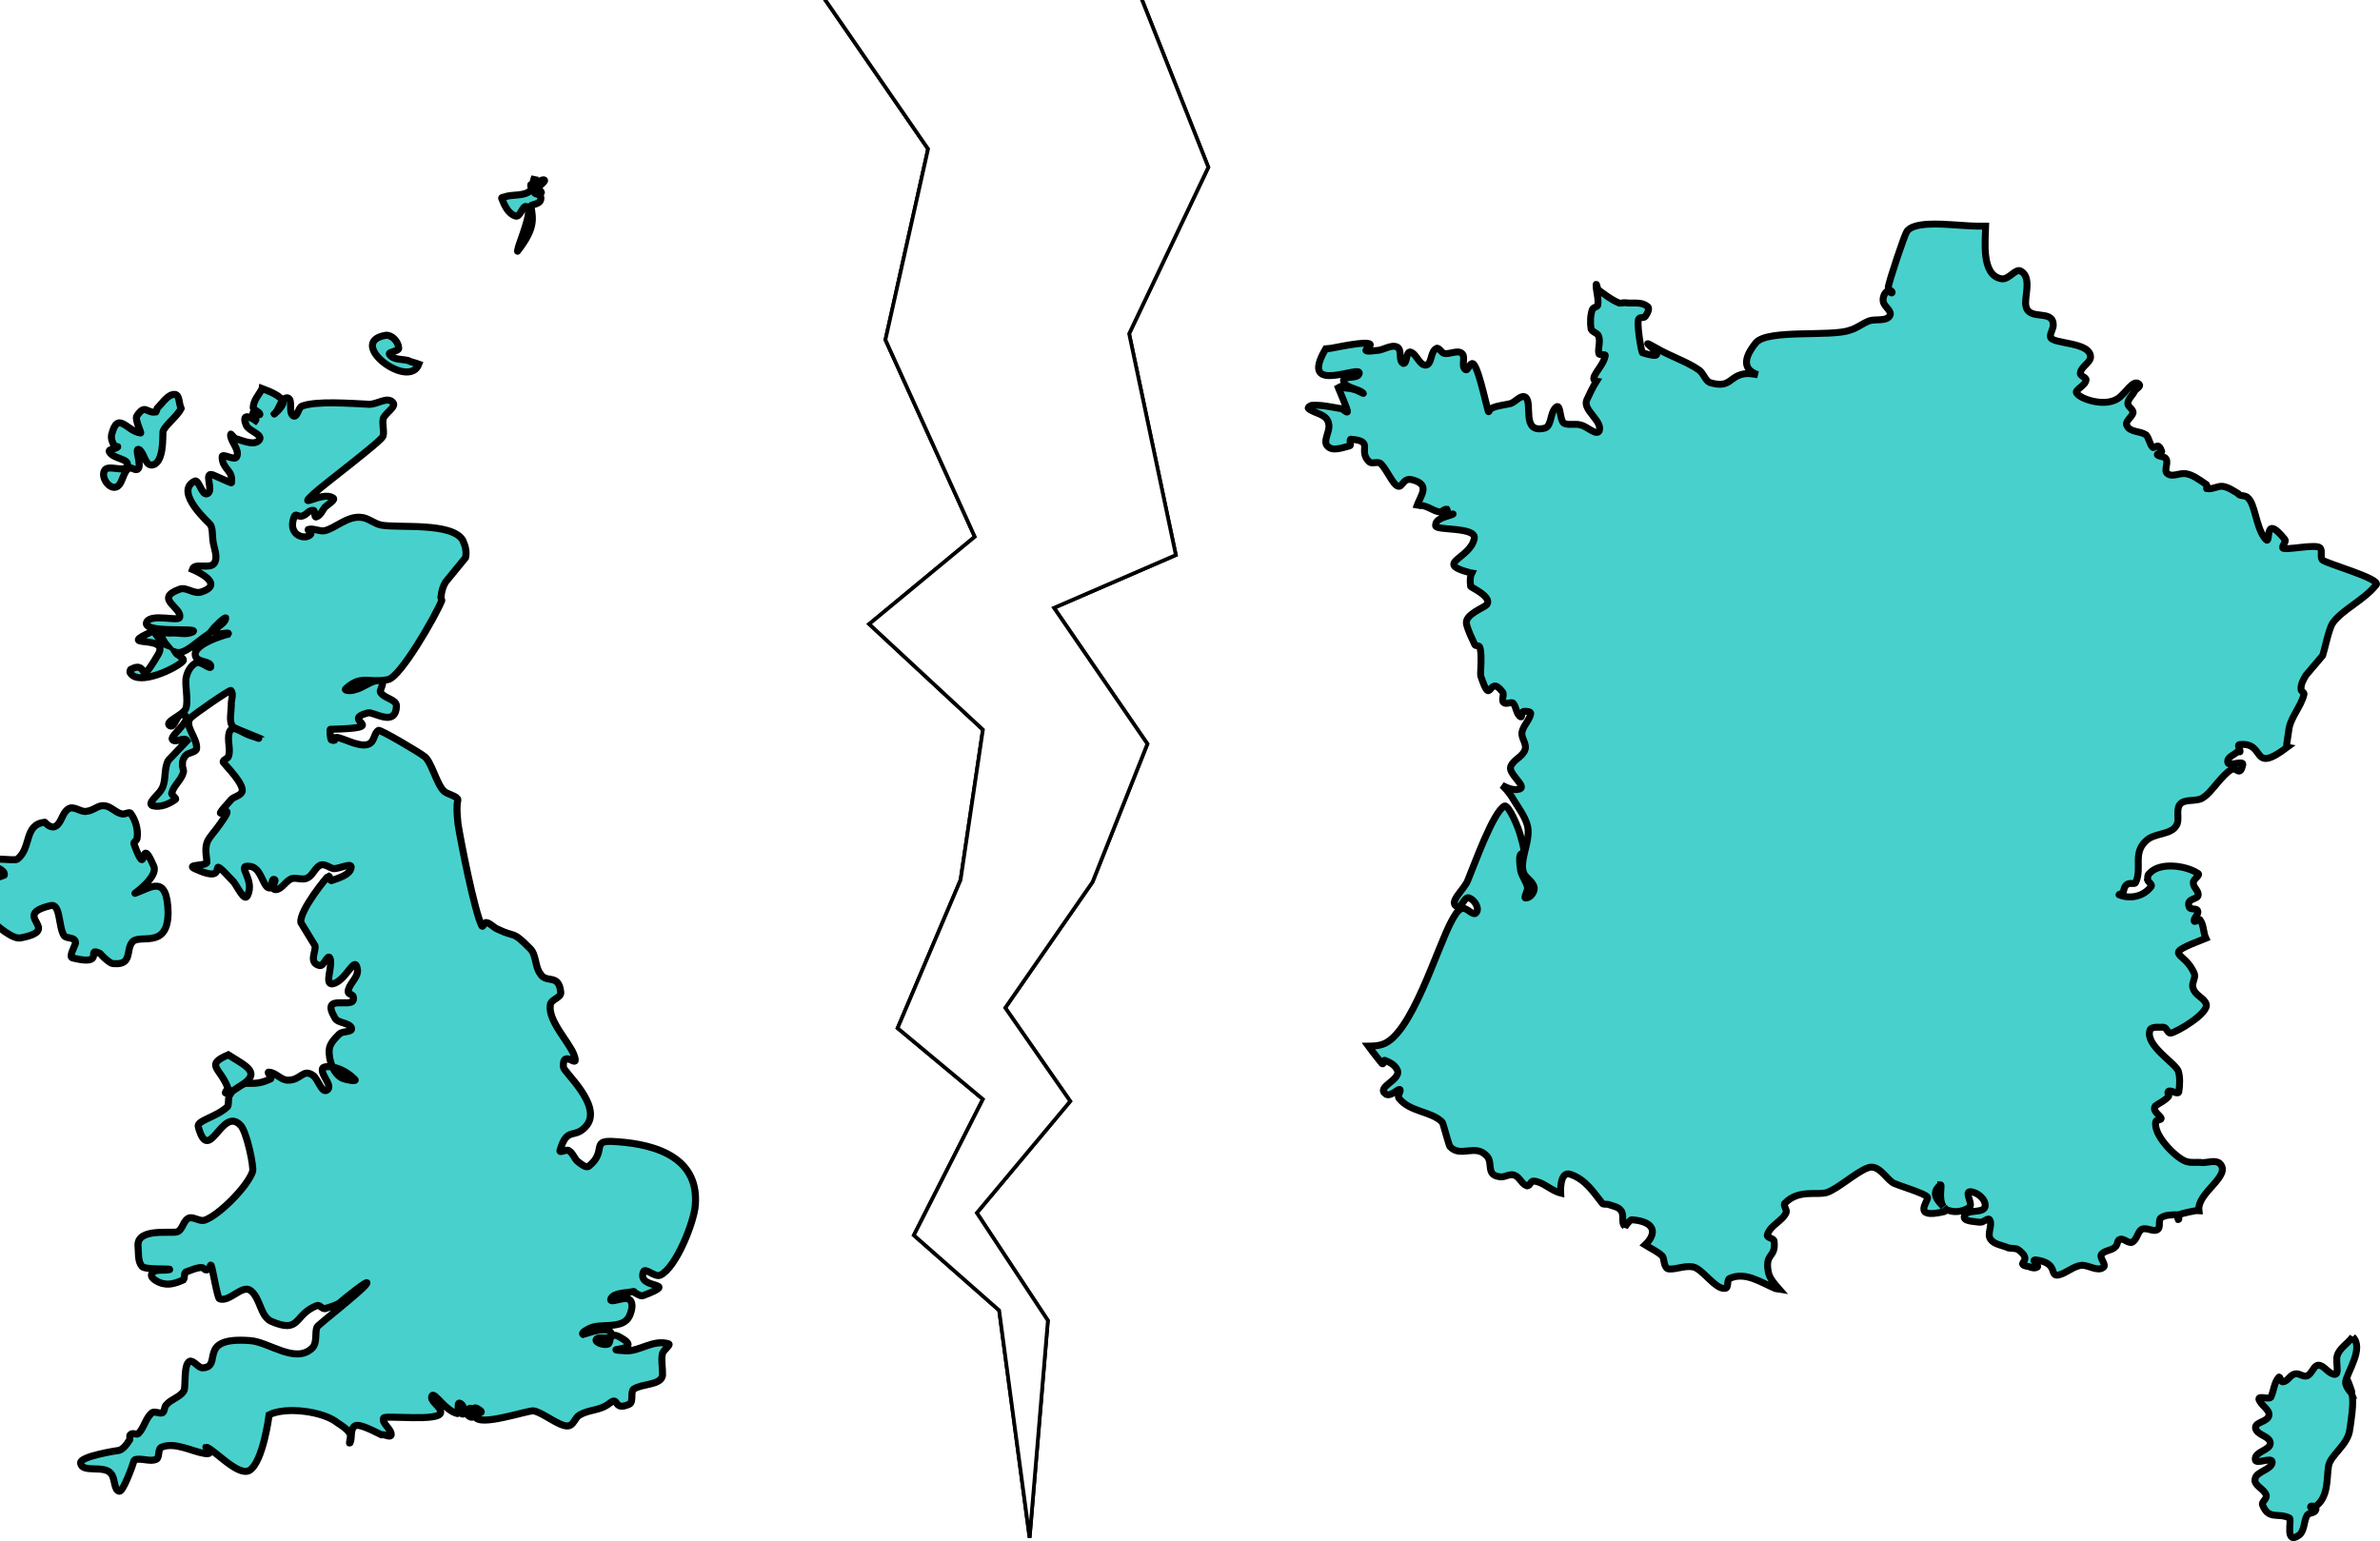 <?xml version="1.0" encoding="UTF-8" standalone="no"?>
<!-- Created with Inkscape (http://www.inkscape.org/) -->

<svg
   xmlns:dc="http://purl.org/dc/elements/1.1/"
   xmlns:cc="http://creativecommons.org/ns#"
   xmlns:rdf="http://www.w3.org/1999/02/22-rdf-syntax-ns#"
   xmlns:svg="http://www.w3.org/2000/svg"
   xmlns="http://www.w3.org/2000/svg"
   xmlns:sodipodi="http://sodipodi.sourceforge.net/DTD/sodipodi-0.dtd"
   xmlns:inkscape="http://www.inkscape.org/namespaces/inkscape"
   width="644.836"
   height="417.619"
   id="svg5660"
   version="1.1"
   inkscape:version="0.48.1 r9760"
   sodipodi:docname="UK-France-apart.svg">
  <defs
     id="defs5662">
    <filter
       inkscape:collect="always"
       id="filter15417"
       x="-0.199"
       width="1.398"
       y="-0.046"
       height="1.093">
      <feGaussianBlur
         inkscape:collect="always"
         stdDeviation="9.022"
         id="feGaussianBlur15419" />
    </filter>
    <filter
       inkscape:collect="always"
       id="filter15485"
       x="-0.178"
       width="1.356"
       y="-0.042"
       height="1.083">
      <feGaussianBlur
         inkscape:collect="always"
         stdDeviation="8.073"
         id="feGaussianBlur15487" />
    </filter>
  </defs>
  <sodipodi:namedview
     id="base"
     pagecolor="#ffffff"
     bordercolor="#666666"
     borderopacity="1.0"
     inkscape:pageopacity="0.0"
     inkscape:pageshadow="2"
     inkscape:zoom="0.64256154"
     inkscape:cx="292.98187"
     inkscape:cy="314.20268"
     inkscape:document-units="px"
     inkscape:current-layer="layer1"
     showgrid="false"
     inkscape:window-width="830"
     inkscape:window-height="712"
     inkscape:window-x="452"
     inkscape:window-y="70"
     inkscape:window-maximized="0"
     fit-margin-top="0"
     fit-margin-left="0"
     fit-margin-right="0"
     fit-margin-bottom="0" />
  <g
     inkscape:label="Calque 1"
     inkscape:groupmode="layer"
     id="layer1"
     transform="translate(-3.561,-434.266)">
    <path
       style="fill:#000000;stroke:#000000;stroke-width:1px;stroke-linecap:butt;stroke-linejoin:miter;stroke-opacity:1"
       d="m 235.206,384.395 -13.205,42.367 33.013,47.87 -11.555,51.721 24.21,53.372 -28.612,23.66 30.813,28.612 -6.052,40.717 -17.057,40.166 23.109,19.258 -18.708,36.865 23.109,20.358 8.253,61.625 4.952,-58.874 -19.258,-29.162 25.31,-30.262 -17.607,-25.31 23.66,-34.114 14.856,-37.415 -25.31,-36.865 33.014,-14.306 -12.655,-59.975 21.459,-45.118 -23.109,-58.324 20.909,-34.114 z"
       id="path5929"
       inkscape:connector-curvature="0" />
    <path
       inkscape:connector-curvature="0"
       id="path15367"
       d="m 235.206,384.395 -13.205,42.367 33.013,47.87 -11.555,51.721 24.21,53.372 -28.612,23.66 30.813,28.612 -6.052,40.717 -17.057,40.166 23.109,19.258 -18.708,36.865 23.109,20.358 8.253,61.625 4.952,-58.874 -19.258,-29.162 25.31,-30.262 -17.607,-25.31 23.66,-34.114 14.856,-37.415 -25.31,-36.865 33.014,-14.306 -12.655,-59.975 21.459,-45.118 -23.109,-58.324 20.909,-34.114 z"
       style="fill:#ffffff;stroke:#000000;stroke-width:1px;stroke-linecap:butt;stroke-linejoin:miter;stroke-opacity:1;filter:url(#filter15485)" />
    <path
       inkscape:connector-curvature="0"
       style="fill:#48d1cc;fill-opacity:1;fill-rule:evenodd;stroke:#000000;stroke-width:1.875;stroke-miterlimit:4;stroke-opacity:1;stroke-dasharray:none"
       d="m 541.55,495.55 c -2.888,0.069 -6,-0.161 -9.103,-0.387 -2.337,-0.105 -10.818,-0.92 -12.32,1.983 -0.711,1.196 -4.687,13.139 -4.967,14.925 -0.12,0.766 1.146,0.953 1.066,1.463 -0.08,0.51 -0.921,-0.668 -1.511,-0.237 -0.591,0.43 -1.061,1.671 -0.926,2.477 0.015,1.572 2.718,2.776 1.712,4.187 -1.006,1.411 -3.787,0.706 -5.439,1.231 -1.947,0.74 -3.457,2.085 -5.365,2.57 -4.995,1.831 -22.169,-0.336 -25.364,3.347 -4.535,5.564 -2.262,7.748 0.466,8.7 -1.277,-0.201 -2.309,-0.371 -3.369,-0.276 -4.539,0.595 -3.793,4.107 -9.544,2.419 -1.236,-0.456 -1.703,-2.359 -2.859,-3.325 -3.292,-2.349 -8.047,-3.866 -11.635,-5.999 -7.687,-4.346 6.397,4.408 -3.827,1.232 -0.255,-0.04 -1.794,-8.661 -0.908,-9.307 0.591,-0.43 1.328,-0.058 1.663,-0.529 0.671,-0.941 1.422,-2.391 0.441,-2.806 -1.626,-1.302 -3.849,-0.604 -5.89,-0.925 -0.51,-0.08 -1.362,0.332 -1.832,-0.003 -1.962,-0.831 -3.576,-2.138 -5.457,-3.48 -0.215,-0.295 -0.487,-1.927 -0.568,-1.416 -0.025,1.827 0.733,3.782 0.452,5.57 -0.08,0.51 -1.417,0.573 -1.537,1.339 -0.496,1.491 -0.546,3.559 -0.275,5.171 0.39,0.846 1.905,1.095 2.04,1.9 0.565,1.396 -0.261,3.36 0.049,4.716 0.175,0.551 1.83,0.017 1.75,0.528 -0.321,2.042 -2.17,3.864 -2.961,5.571 -0.416,0.981 0.062,1.305 0.572,1.386 -1.046,1.666 -1.84,3.379 -2.632,5.085 -1.207,2.687 4.345,5.643 3.394,8.37 -0.751,1.451 -3.467,-1.335 -4.998,-1.575 -1.491,-0.496 -2.901,0.091 -4.392,-0.406 -1.491,-0.496 -0.891,-5.92 -2.448,-4.334 -1.557,1.586 -1.054,5.086 -2.961,5.571 -6.527,1.591 -3.085,-7.022 -5.221,-8.404 -1.196,-0.711 -2.539,1.155 -3.936,1.72 -1.907,0.485 -3.47,0.494 -5.161,1.275 -0.511,-0.08 -0.721,1.223 -0.936,0.927 -0.7,-2.202 -3.063,-13.82 -4.499,-12.999 -0.846,0.39 -1.107,2.183 -1.792,1.551 -1.156,-0.966 0.258,-3.378 -0.898,-4.344 -1.156,-0.966 -3.185,0.29 -4.716,0.049 -0.766,-0.12 -1.563,-1.811 -2.153,-1.381 -1.692,0.78 -1.184,4.251 -2.796,4.522 -1.867,0.23 -2.614,-3.286 -4.401,-3.567 -1.061,0.095 -0.767,3.292 -1.788,3.132 -1.451,-0.751 -0.218,-3.714 -1.669,-4.465 -1.706,-0.791 -3.82,0.971 -5.647,0.946 -6.407,0.825 0.491,-1.503 -2.317,-1.944 -2.297,-0.361 -11.215,1.651 -11.471,1.611 -7.524,12.941 10.373,3.737 9.126,6.679 -0.496,1.491 -4.491,0.317 -4.221,1.928 0.485,1.907 3.622,1.893 5.249,3.195 0.685,0.631 -1.426,-0.761 -2.446,-0.921 -1.491,-0.496 -3.114,-0.219 -4.31,-0.93 0,0 -0.208,-0.286 -0.208,-0.286 1.13,2.794 2.863,6.721 2.783,7.231 -0.08,0.51 -1.196,-0.725 -1.706,-0.805 -2.552,-0.401 -5.058,-1.033 -7.692,-0.924 -0.51,-0.08 -1.424,0.558 -1.208,0.853 1.841,1.597 5.291,1.358 5.575,4.541 0.23,1.867 -1.728,4.434 -0.357,5.695 1.331,1.517 4.112,0.388 6.019,-0.097 0.551,-0.175 -0.27,-1.613 0.281,-1.789 6.462,0.492 1.897,2.897 4.814,5.97 0.645,0.886 2.072,0.064 3.053,0.48 1.411,1.006 2.943,4.662 4.315,5.923 1.841,1.597 1.623,-2.092 4.39,-1.396 5.279,1.352 2.226,4.25 1.194,7.487 0,0 -0.043,0.278 -0.043,0.278 0.04,-0.255 0.319,-0.478 0.615,-0.694 1.907,-0.485 3.727,1.375 5.769,1.696 0.806,-0.135 1.188,-0.888 1.953,-0.768 0.215,0.295 -0.172,1.039 0.043,1.334 0.215,0.295 1.876,-0.22 1.581,-0.004 -1.692,0.78 -4.892,1.058 -4.702,3.18 0.055,1.316 11.228,0.197 10.451,3.474 -1.137,5.576 -11.255,6.603 -0.95,9.268 0,0 0.278,0.043 0.278,0.043 -0.375,0.726 -0.54,1.719 -0.31,3.585 -0.04,0.255 5.826,2.764 4.444,4.901 -0.671,0.941 -6.174,2.672 -5.554,5.384 0.485,1.907 1.5,3.912 2.28,5.604 0.215,0.295 1.011,0.15 1.226,0.445 0.82,1.436 0.201,7.115 0.336,7.921 3.017,9.105 1.952,-0.759 5.865,4.303 0.685,0.631 -0.356,2.297 0.33,2.927 0.685,0.631 1.842,-0.225 2.568,0.15 0.901,0.926 0.841,3.022 2.037,3.733 0.47,0.335 0.216,-1.285 0.766,-1.46 0.806,-0.135 2.077,0.056 1.997,0.566 -0.281,1.786 -2.104,3.336 -2.385,5.124 -0.241,1.531 1.355,3.099 0.859,4.591 -0.576,2.002 -3.052,2.643 -3.883,4.604 -0.831,1.962 4.396,5.396 2.449,6.136 -1.653,0.525 -3.352,-0.256 -4.803,-1.007 1.371,1.261 2.442,2.742 3.262,4.178 1.252,2.027 2.767,4.093 3.467,6.296 1.44,4.149 -2.339,9.821 -0.818,13.46 0.82,1.436 2.538,2.242 2.808,3.854 0.095,1.061 -0.952,2.717 -2.268,2.772 -0.806,0.135 0.576,-2.001 0.441,-2.806 -0.27,-1.611 -1.612,-3.108 -1.882,-4.72 -1.269,-8.569 2.472,-0.677 0.102,-8.895 -0.62,-2.713 -3.341,-8.885 -4.442,-8.535 -3.128,1.601 -8.296,16.222 -9.958,20.145 -0.911,2.472 -5.384,5.954 -2.951,7.121 1.196,0.711 2.011,-2.821 3.247,-2.366 1.491,0.496 2.964,2.824 1.998,3.979 -0.711,1.196 -2.641,-1.475 -3.742,-1.125 -1.356,0.31 -2.132,2.023 -2.844,3.219 -4.01,7.217 -10.942,31.245 -18.906,33.655 -1.101,0.35 -2.166,0.441 -3.737,0.456 1.291,1.772 3.709,4.754 3.709,4.754 0.47,0.335 0.429,-0.975 0.684,-0.935 1.237,0.456 2.66,1.205 3.266,2.346 1.896,2.913 -5.96,4.826 -2.882,6.879 1.451,0.751 3.397,-1.822 3.827,-1.232 0.175,0.551 -0.789,1.691 -0.358,2.282 3.052,3.88 8.882,3.488 11.799,6.562 0.215,0.295 1.834,6.577 2.089,6.617 2.918,3.074 6.956,-1.003 10.048,2.621 1.546,1.813 -0.254,4.921 3.064,5.442 1.492,0.496 2.77,-0.869 4.261,-0.373 1.491,0.496 1.97,2.418 3.461,2.914 0.766,0.12 1.018,-1.42 1.784,-1.3 2.593,0.146 4.561,2.541 7.328,3.237 0,0 -0.351,-6.078 2.632,-5.085 4.218,1.447 6.274,4.912 8.681,7.905 0.215,0.295 1.032,0.162 1.542,0.242 1.236,0.456 2.772,0.694 3.417,1.58 1.116,1.221 -0.012,3.415 1.144,4.383 l -0.039,0.247 c 0.711,-1.197 1.645,-2.08 1.9,-2.04 6.716,0.532 6.678,3.906 3.605,6.823 1.666,1.046 3.64,1.896 4.756,3.117 0.431,0.591 0.262,3.431 1.833,3.416 2.082,0.066 4.051,-0.944 6.348,-0.583 2.552,0.401 6.081,6.195 8.754,5.831 1.061,-0.095 0.366,-2.295 1.212,-2.685 4.229,-1.951 8.477,1.075 12.4,2.738 l 1.018,0.16 c -1.331,-1.517 -2.663,-3.052 -2.933,-4.664 -0.985,-5.385 2.123,-3.585 1.569,-8.38 -0.135,-0.806 -1.957,-0.818 -1.837,-1.584 0.696,-2.767 4.245,-3.797 5.156,-6.269 0.12,-0.766 -0.972,-1.968 -0.382,-2.398 3.744,-3.858 8.67,-2.039 11.423,-2.914 3.048,-1.09 7.95,-5.556 10.998,-6.647 2.793,-1.131 4.802,2.583 6.683,3.925 0.686,0.631 9.464,3.063 9.559,4.124 0.095,1.061 -4.296,5.853 4.393,3.819 0.75,-0.201 0.51,-0.642 0.004,-1.232 0.366,0.458 0.872,0.818 1.585,0.976 1.746,0.536 3.924,0.091 5.4,-0.985 0.926,-0.901 -1.452,-4.168 0.12,-4.184 1.827,0.025 4.393,2.011 4.072,4.052 -0.576,2.002 -5.036,0.53 -5.612,2.531 -0.496,1.491 2.626,1.455 4.158,1.696 1.021,0.16 2.329,-1.461 2.72,-0.616 0.82,1.436 -0.857,3.771 0.218,5.248 1.076,1.477 3.171,1.555 4.877,2.346 1.021,0.16 1.803,0.022 2.529,0.397 3.292,2.348 1.307,3.348 1.227,3.858 0.175,0.551 0.946,0.654 1.711,0.774 0.726,0.375 1.761,0.547 2.352,0.117 0.591,-0.43 -2.75,-2.526 0.528,-1.75 5.065,1.057 2.715,4.339 5.133,3.935 2.162,-0.445 4.075,-2.502 6.452,-2.652 1.827,0.025 4.174,1.71 5.652,0.635 1.141,-0.605 -0.916,-2.478 -0.499,-3.46 0.711,-1.196 2.776,-1.141 3.702,-2.041 0.886,-0.645 0.575,-2.018 1.381,-2.153 1.101,-0.35 2.186,1.151 3.287,0.801 1.436,-0.82 1.5,-2.93 2.641,-3.535 1.396,-0.565 3.007,0.751 4.148,0.146 1.141,-0.605 0.161,-2.603 1.047,-3.248 1.181,-0.86 3.014,-0.813 4.586,-0.828 0.255,0.04 -0.167,1.008 0.048,1.303 0.51,0.08 -0.097,-1.049 0.199,-1.264 0.591,-0.43 5.189,-1.302 5.444,-1.262 -0.555,-4.794 9.017,-9.295 5.629,-12.704 -1.156,-0.966 -3.106,-0.212 -4.677,-0.197 -1.532,-0.241 -3.429,0.237 -4.881,-0.514 -2.687,-1.207 -8.563,-7.1 -7.747,-10.634 0.08,-0.51 1.375,-0.304 1.455,-0.814 -0.135,-0.806 -2.588,-1.997 -1.582,-3.408 1.181,-0.861 2.596,-1.413 3.563,-2.569 0.295,-0.215 -0.414,-0.837 -0.079,-1.308 0.376,-0.725 2.474,0.89 2.85,0.163 0.321,-2.042 0.389,-4.121 -0.136,-5.773 -0.955,-2.242 -8.86,-6.877 -7.708,-10.88 0.2,-1.276 2.499,-0.894 3.815,-0.949 0.766,0.12 1.031,1.719 1.837,1.584 1.316,-0.055 10.531,-5.408 9.616,-7.907 -0.525,-1.652 -3.024,-2.31 -3.509,-4.217 -0.605,-1.141 0.704,-2.762 0.354,-3.863 -2.612,-6.687 -9.748,-4.677 3.076,-9.724 -0.78,-1.692 -0.485,-3.476 -1.56,-4.954 -0.175,-0.551 -1.449,0.834 -1.624,0.282 -0.135,-0.806 1.355,-1.878 0.965,-2.724 -0.136,-0.806 -1.8,-0.297 -2.231,-0.888 -1.13,-2.793 2.404,-1.972 2.389,-3.543 -0.055,-1.316 -1.51,-2.058 -1.309,-3.334 -0.135,-0.806 2.154,-2.023 1.173,-2.439 -3.077,-2.052 -10.229,-3.183 -13.087,0.03 -0.591,0.43 -0.407,0.984 -0.528,1.75 0.175,0.55 1.358,1.27 1.022,1.741 -2.012,2.822 -5.792,3.541 -8.734,2.294 -0.255,-0.04 1.133,-0.373 1.213,-0.884 0.521,-3.318 2.872,-1.64 3.247,-2.366 1.918,-3.884 -0.844,-7.965 2.82,-11.312 2.187,-2.272 6.782,-1.556 8.244,-4.203 1.006,-1.411 -0.165,-3.947 0.882,-5.613 1.342,-1.881 4.774,-0.548 6.586,-2.094 2.027,-1.252 4.882,-6.029 7.459,-7.455 1.436,-0.82 2.271,2.185 3.087,-1.348 0.2,-1.276 -4.016,0.677 -4.071,-0.639 -0.31,-1.356 1.879,-2.071 2.805,-2.972 0,0 0.484,0.338 0.524,0.082 0.08,-0.51 -0.794,-1.696 -0.243,-1.871 7.467,-0.919 2.885,8.312 12.966,0.741 -0.255,-0.04 -0.085,-1.069 0.436,-4.387 0.306,-3.614 3.355,-6.525 4.171,-10.057 0.08,-0.51 -0.934,-0.69 -0.814,-1.455 -0.055,-1.316 0.661,-2.506 1.372,-3.703 0,0 4.498,-5.298 4.498,-5.298 0.496,-1.491 1.622,-7.079 2.669,-8.745 2.683,-3.763 8.276,-6.023 11.845,-10.432 1.302,-1.626 -13.718,-5.794 -14.618,-6.72 -0.645,-0.886 0.081,-2.362 -0.564,-3.249 -1.116,-1.221 -9.782,0.828 -10.172,-0.018 -0.135,-0.806 1.04,-1.684 0.61,-2.274 -6.574,-8.094 -3.115,3.196 -5.656,-0.604 -2.152,-2.953 -2.492,-9.038 -4.334,-10.635 -0.645,-0.886 -2.326,-0.37 -2.716,-1.217 -1.196,-0.712 -2.588,-1.702 -4.119,-1.942 -1.277,-0.201 -2.769,0.861 -4.3,0.62 -0.295,0.215 0.129,-0.761 -0.087,-1.056 -0.941,-0.671 -1.867,-1.319 -3.062,-2.029 -0.726,-0.376 -1.465,-0.767 -2.231,-0.888 -1.746,-0.536 -3.829,0.973 -5.24,-0.033 -1.196,-0.711 0.188,-2.843 -0.417,-3.984 -0.39,-0.846 -1.722,-0.538 -2.408,-1.168 -0.215,-0.295 1.137,-0.603 1.178,-0.858 -0.175,-0.551 -0.344,-1.12 -0.814,-1.455 -0.47,-0.336 -1.409,0.577 -1.624,0.282 -0.901,-0.926 -0.933,-2.49 -1.833,-3.416 -1.667,-1.047 -4.313,-0.688 -5.093,-2.38 -0.861,-1.181 1.418,-2.388 1.618,-3.664 -0.095,-1.061 -1.586,-1.573 -1.425,-2.594 0.2,-1.276 1.367,-2.121 1.783,-3.101 0.376,-0.727 1.768,-1.285 1.337,-1.876 -1.546,-1.812 -3.783,2.545 -5.81,3.796 -4.094,2.757 -12.188,-0.63 -11.182,-2.041 0.966,-1.156 2.353,-1.704 2.554,-2.98 0.12,-0.767 -1.923,-1.089 -1.508,-2.07 0.241,-1.531 2.478,-2.497 2.718,-4.029 0.171,-4.419 -10.682,-3.504 -10.872,-5.626 -0.095,-1.061 0.865,-2.231 0.77,-3.292 -0.124,-4.204 -6.393,-1.008 -7.364,-4.822 -0.7,-2.202 1.754,-7.834 -1.363,-9.631 -1.411,-1.006 -3.241,2.367 -5.283,2.046 -5.616,-0.882 -4.352,-10.609 -4.301,-14.264 z m -12.177,259.8 c 0.409,0.019 -0.697,3.913 0.743,5.931 -1.205,-1.352 -3.724,-3.482 -0.881,-5.858 0.058,-0.056 0.104,-0.075 0.138,-0.073 z m 111.623,41.17 c -1.342,1.882 -3.605,3.093 -4.181,5.094 -0.536,1.746 0.732,5.329 -0.799,5.088 -1.787,-0.281 -2.748,-2.494 -4.319,-2.48 -1.316,0.055 -1.681,2.332 -3.078,2.898 -1.101,0.35 -2.229,-0.874 -3.331,-0.523 -1.356,0.31 -1.892,2.064 -3.208,2.119 -0.551,0.175 -0.769,-1.687 -1.105,-1.216 -1.261,1.371 -1.355,3.708 -2.146,5.414 -0.631,0.685 -3.339,-0.527 -3.244,0.533 0.525,1.652 2.971,2.815 2.73,4.347 -0.281,1.786 -3.668,1.773 -3.654,3.345 0.19,2.122 4.068,2.212 4.002,4.294 -0.025,1.827 -4.25,2.201 -4.06,4.323 0.015,1.572 4.581,-0.851 4.595,0.722 -0.066,2.082 -4.307,2.477 -4.628,4.519 -0.536,1.746 2.452,2.734 2.977,4.386 0.35,1.101 -1.355,1.878 -0.965,2.724 1.696,4.189 4.127,1.972 7.285,3.514 0.726,0.376 -1.443,7.606 2.691,4.594 1.517,-1.331 1.1,-3.748 2.146,-5.414 0.631,-0.686 2.156,-0.448 2.316,-1.469 0.336,-0.471 -1.549,0.005 -1.429,-0.762 0.08,-0.51 1.253,0.214 1.589,-0.256 3.289,-2.622 2.745,-7.418 3.266,-10.737 0.481,-3.063 5.361,-5.709 5.787,-10.088 0.241,-1.532 1.114,-7.127 0.629,-9.034 -0.064,-0.28 -0.148,-0.558 -0.249,-0.829 0.098,0.027 0.149,-0.033 0.131,-0.232 -0.35,-1.101 -1.412,-4.143 -1.317,-3.082 0.213,1.274 0.767,2.275 1.155,3.31 -0.45,-0.195 -1.637,-2.05 -1.51,-2.86 0.441,-2.808 5.095,-9.129 1.923,-12.243 z"
       id="fr" />
    <g
       transform="matrix(0.01,-0.001,0.001,0.01,-736.514,-149.874)"
       id="g2555"
       style="fill:#48d1cc;fill-opacity:1;fill-rule:evenodd;stroke:#000000;stroke-width:1">
      <path
         inkscape:connector-curvature="0"
         style="fill:#48d1cc;fill-opacity:1;stroke:#000000;stroke-width:190.064;stroke-miterlimit:4;stroke-opacity:1;stroke-dasharray:none"
         d="m 73481,76293.5 c 157.128,78.662 497.572,235.79 523.76,419.106 0,130.94 -366.632,366.632 -261.88,288.068 157.128,-104.752 209.504,-419.008 392.82,-392.82 157.128,52.376 -26.188,392.82 104.752,497.572 104.752,78.564 157.128,-209.504 261.978,-235.692 392.82,-104.752 1283.31,52.376 1807.07,130.94 209.504,26.188 497.572,-157.128 628.61,0 130.94,130.94 -209.602,261.88 -288.166,419.008 -52.376,157.226 0,314.354 -52.376,471.482 -52.376,130.94 -1702.32,1126.18 -2016.57,1361.87 -523.858,392.82 235.692,-52.376 497.572,157.128 104.752,52.376 -130.94,157.128 -235.692,235.692 -78.564,78.564 -130.94,209.504 -261.88,235.79 -52.376,0 0,-183.414 -52.376,-183.414 -104.85,-26.188 -183.414,78.564 -261.978,104.752 -183.316,78.662 -209.504,-130.94 -288.068,52.376 -209.504,471.482 288.068,628.61 419.008,471.482 26.188,-52.376 -104.752,-130.94 -52.376,-130.94 131.038,-26.188 261.978,78.564 419.106,78.564 288.068,-26.188 654.699,-340.444 1021.43,-261.88 183.316,26.188 340.444,209.504 523.76,261.88 445.196,130.94 1911.92,104.752 2147.61,628.511 52.376,157.226 78.564,314.354 26.188,471.482 0,0 -602.422,602.324 -602.422,602.324 -78.564,104.752 -130.94,235.692 -157.128,366.73 -26.188,52.376 26.188,104.752 0,130.94 -209.504,392.82 -1309.5,1938.01 -1649.94,1964.2 -523.858,52.376 -707.174,-209.504 -1152.37,130.94 -78.564,52.376 157.128,78.662 235.692,52.376 209.504,-26.188 392.82,-157.128 576.234,-183.316 366.632,-26.188 78.564,235.79 104.752,314.354 78.564,183.316 419.008,235.692 392.82,419.008 -78.564,576.136 -628.61,78.564 -785.737,104.752 -811.827,130.94 654.798,471.384 -1047.62,340.444 -26.188,0 -26.188,288.166 0,288.166 183.414,78.564 -26.188,-78.564 157.226,-52.376 209.504,52.376 654.699,392.82 890.391,235.692 104.752,-78.564 130.94,-261.88 235.79,-314.354 52.376,-26.188 1047.52,707.174 1152.37,811.925 183.316,130.94 261.88,785.737 445.196,995.241 104.752,104.752 261.88,130.94 340.444,235.692 26.188,52.376 -26.188,104.752 -26.188,183.316 -26.188,157.128 -26.188,340.542 -26.188,497.67 26.188,471.384 209.504,2409.49 366.632,2802.31 26.188,52.376 78.662,-104.752 131.038,-78.564 104.752,26.188 183.316,157.128 288.068,209.504 471.384,288.068 366.632,52.376 811.925,602.422 157.128,183.316 78.564,497.572 209.504,707.075 130.94,288.166 497.572,26.188 497.572,550.046 0,157.128 -288.068,157.128 -314.256,314.256 -104.752,419.008 392.82,1021.43 497.572,1388.06 130.94,497.67 -288.068,-235.692 -314.256,314.354 0,130.94 942.865,1126.08 471.384,1623.75 -366.632,366.632 -523.76,-52.376 -785.639,602.324 -26.188,78.564 183.316,-26.188 235.692,26.188 104.752,78.564 130.94,235.79 209.504,314.354 78.564,78.564 209.504,209.504 288.068,157.128 523.858,-340.444 130.94,-680.986 680.986,-602.422 890.489,130.94 2330.93,523.858 2069.05,1938.11 -78.564,445.196 -680.986,1623.754 -1126.18,1780.884 -157.128,52.37 -392.918,-261.88 -445.294,-130.94 -235.692,471.48 995.241,340.54 -52.376,628.61 -78.564,26.18 -130.94,-26.19 -209.504,-78.57 -26.188,0 -26.188,-52.37 -52.376,-52.37 -209.504,26.18 -523.76,-26.19 -628.511,130.94 -78.662,157.12 392.82,-52.38 497.572,78.56 104.752,104.75 26.188,314.26 -52.376,445.2 -209.504,340.54 -785.737,104.75 -1073.81,209.5 -78.564,26.29 -288.068,104.85 -209.504,157.23 26.188,0 785.639,-235.79 759.451,104.75 -26.188,130.94 -314.256,-26.19 -419.008,52.37 -78.564,78.57 209.504,209.51 314.256,157.13 52.376,-52.37 52.376,-209.5 130.94,-209.5 104.85,-26.19 209.602,78.56 314.354,157.13 366.632,340.44 -759.549,157.12 0,288.06 366.632,52.38 759.451,-235.69 1152.37,-78.56 104.752,26.19 -157.128,157.13 -183.316,261.88 -52.376,183.32 -26.188,366.73 -52.376,576.23 -78.662,261.88 -550.046,157.13 -811.925,288.07 -104.752,78.57 -26.188,340.45 -157.128,392.82 -471.482,157.13 -235.692,-261.88 -523.858,-78.56 -288.068,183.31 -549.948,104.75 -838.015,235.69 -131.038,52.38 -183.414,261.98 -340.542,261.98 -235.692,0 -654.699,-445.3 -890.391,-497.67 -183.414,-26.19 -1492.91,288.07 -1571.47,0 -26.188,-130.94 340.542,-26.19 78.564,-209.51 -157.128,-104.75 -78.564,130.94 -130.94,209.51 -52.376,26.19 -130.94,-26.19 -157.128,-78.57 0,-78.56 183.316,-157.12 104.752,-157.12 -78.564,-26.19 -157.128,157.12 -235.692,130.94 -78.564,-26.19 78.564,-157.13 26.188,-235.7 -183.316,-235.69 -78.564,235.7 -157.128,209.51 -314.256,-104.75 -550.046,-628.51 -628.61,-549.95 -104.752,130.94 209.504,314.26 183.316,471.38 -26.188,261.88 -1492.81,-78.56 -1545.19,0 -78.564,130.94 183.316,314.26 157.128,471.39 -26.188,78.66 -157.128,-26.19 -235.692,-26.19 0,0 -26.188,0 -26.188,0 -130.94,-78.56 -549.948,-366.63 -680.986,-314.26 -157.128,78.57 -104.752,314.26 -183.316,445.3 -52.376,52.37 52.376,-157.23 26.188,-235.79 -52.376,-130.94 -183.316,-235.69 -314.256,-340.45 -340.444,-340.44 -1335.69,-576.13 -1807.07,-392.82 0,0 -288.166,1257.12 -680.986,1440.44 -314.256,130.94 -864.301,-628.61 -1073.81,-733.36 -130.94,-78.56 261.88,235.79 -78.564,157.13 -314.256,-78.56 -759.549,-392.82 -1126.18,-288.07 -130.94,26.19 -78.564,261.88 -183.316,314.26 -157.128,52.47 -340.444,-52.38 -523.858,-52.38 -26.188,0 -52.376,0 -78.564,26.19 -52.376,131.04 -366.632,785.74 -471.384,785.74 -157.128,-26.19 -78.564,-366.63 -183.316,-497.57 -157.128,-261.98 -785.737,-78.57 -785.737,-366.73 0,-183.32 1047.62,-235.7 1073.81,-235.7 104.752,-26.18 209.504,-130.94 288.068,-235.69 52.376,-26.19 0,-130.94 52.376,-157.13 52.376,-52.37 157.128,26.19 209.602,0 183.316,-157.12 235.692,-392.82 419.008,-523.85 78.564,-52.38 209.504,52.37 288.068,26.18 78.564,-52.37 52.376,-157.12 130.94,-209.5 130.94,-130.94 366.73,-157.13 497.67,-314.26 78.564,-104.75 52.376,-707.17 235.692,-785.73 104.752,-26.19 209.504,183.31 314.256,209.6 602.422,52.38 -104.752,-864.3 1361.87,-602.42 497.67,78.56 1152.37,759.55 1650.04,366.63 157.128,-130.94 104.752,-392.82 183.316,-549.95 26.188,-52.37 1283.31,-838.11 1440.44,-1021.43 157.128,-183.31 -680.986,366.63 -785.737,445.2 -130.94,52.37 -261.88,78.56 -392.82,104.75 -78.564,0 -130.94,-130.94 -209.504,-104.75 -654.798,183.41 -497.67,733.36 -1283.31,288.16 -261.88,-183.41 -209.504,-628.61 -445.294,-864.3 -209.504,-209.5 -602.324,261.88 -864.203,130.94 -52.376,-26.19 -104.752,-838.111 -130.94,-916.675 -26.188,-52.376 -52.376,104.752 -104.85,104.752 -183.316,26.188 52.474,-183.316 -576.136,0 -78.564,0 -52.376,157.128 -104.752,209.504 -157.128,52.479 -366.632,104.849 -523.858,52.479 -130.94,-26.29 -366.632,-183.419 -314.256,-288.171 78.564,-157.128 340.444,-52.376 497.67,-78.564 78.564,-26.188 -654.798,-52.376 -733.361,-157.128 -104.752,-157.128 -52.376,-366.632 -52.376,-549.948 0,-523.858 969.053,-235.79 1099.99,-288.166 157.128,-52.376 183.316,-314.256 366.632,-340.444 130.94,0 261.88,130.94 392.918,104.752 419.008,-104.752 1257.12,-811.925 1414.25,-1178.56 52.376,-104.752 -52.376,-1126.18 -209.504,-1283.31 -445.294,-549.948 -942.865,1021.43 -1126.18,-52.376 -52.376,-183.316 497.572,-209.504 838.015,-471.384 52.376,-78.564 26.188,-209.602 78.564,-288.166 52.376,-78.564 104.752,-130.94 157.128,-157.128 104.85,-78.564 209.602,-104.752 288.166,-130.94 183.316,0 340.444,78.564 707.075,-52.376 52.376,-26.188 -104.752,-209.504 -26.188,-183.316 183.316,26.188 288.166,235.692 471.482,261.88 366.632,52.376 445.196,-288.068 707.075,-52.376 130.94,130.94 183.316,523.858 340.542,419.008 157.128,-104.752 -131.038,-392.82 -78.564,-576.136 26.188,-104.752 497.572,-52.376 838.015,366.632 78.564,78.564 -209.504,0 -314.256,-52.376 -235.692,-130.94 -340.444,-523.76 -288.068,-811.827 26.188,-157.226 183.316,-288.166 314.256,-392.918 104.752,-78.564 366.632,0 340.444,-130.94 -52.376,-157.128 -366.632,-157.128 -419.008,-314.256 -340.444,-733.361 549.948,-157.128 549.948,-471.384 26.188,-157.226 -183.316,-78.662 -104.752,-261.978 78.564,-183.316 314.354,-314.256 288.166,-523.76 -26.188,-392.918 -340.542,314.256 -707.174,340.444 -235.692,0 78.564,-497.572 0,-707.174 -52.376,-104.752 -183.316,209.602 -288.068,183.414 -314.354,-104.752 -52.376,-392.918 -78.564,-550.046 0,0 -314.354,-654.699 -314.354,-654.699 -26.188,-314.354 838.113,-1178.56 864.301,-1178.56 52.376,26.188 26.188,157.128 78.564,130.94 209.504,-52.376 497.67,-104.752 550.046,-288.068 52.376,-157.226 -314.354,0 -471.482,-26.188 -104.752,-26.286 -209.504,-157.226 -340.444,-131.038 -157.128,52.376 -235.692,261.978 -392.82,314.354 -130.94,52.376 -288.166,-52.376 -419.106,-26.188 -157.128,52.376 -235.692,183.316 -366.632,235.692 -52.376,26.188 -130.94,26.188 -157.128,-26.188 -26.188,-78.564 130.94,-209.504 52.376,-235.692 -78.564,-26.188 -52.376,157.128 -104.752,209.504 -26.188,26.188 -78.564,0 -104.752,-26.188 -130.94,-157.128 -130.94,-550.046 -419.106,-602.422 -366.632,-78.564 130.94,366.73 -130.94,785.737 -104.752,157.128 -235.692,-261.88 -340.444,-419.008 -759.549,-995.241 26.188,157.128 -995.241,-445.294 -261.88,-157.128 366.632,-26.188 340.444,-157.128 -26.188,-602.324 78.564,-549.948 445.294,-969.053 680.887,-759.451 -471.482,130.94 366.632,-628.511 78.564,-78.564 261.88,-78.564 314.256,-183.316 104.752,-183.414 -392.82,-785.737 -419.008,-838.113 -26.188,-78.564 130.94,-78.564 157.128,-157.128 78.564,-183.316 0,-419.106 78.564,-628.61 104.752,-235.692 314.256,26.188 550.046,130.94 864.203,392.918 -445.294,-235.692 -445.294,-288.068 -78.564,-157.128 0,-366.632 26.188,-576.136 0,-131.038 104.752,-288.166 26.188,-392.918 -26.188,-26.188 -1073.81,550.046 -1152.37,628.61 -209.504,183.316 130.94,549.948 78.564,838.015 -26.188,104.85 -235.692,78.662 -314.256,157.226 -52.376,52.376 -104.752,130.94 -104.752,209.504 -26.188,78.564 26.188,183.316 0,235.692 -78.564,209.504 -288.068,314.256 -366.632,523.76 -26.188,52.376 130.94,157.226 78.564,183.414 -183.316,104.752 -419.106,183.316 -628.61,104.752 -157.128,-78.564 209.504,-288.166 288.166,-419.106 157.128,-209.504 104.752,-549.948 261.88,-759.451 0,0 549.948,-471.482 549.948,-471.482 -52.376,-130.94 -340.444,52.376 -392.82,-78.564 -52.376,-104.752 707.075,-549.948 340.444,-628.511 -157.128,-52.376 -235.692,340.444 -366.632,261.88 -157.128,-130.94 366.632,-235.692 471.384,-419.008 104.752,-209.602 26.188,-680.986 104.752,-864.301 52.376,-157.128 183.316,-314.256 314.354,-340.444 130.94,-26.188 366.632,261.88 366.632,130.94 0,-130.94 -288.068,-130.94 -366.632,-261.978 -183.414,-366.632 890.391,-549.948 916.579,-549.948 78.564,-78.563 -340.444,26.188 -340.444,-78.563 0,-157.128 261.88,-183.316 314.256,-340.444 52.376,-78.564 -157.128,52.376 -235.692,130.94 -183.316,130.94 -157.128,183.316 -314.256,261.88 -340.444,183.316 -654.798,471.384 -890.489,366.632 26.188,52.376 52.376,78.563 104.752,104.752 26.188,52.376 130.94,104.752 78.564,157.128 -209.504,183.414 -1257.12,550.046 -1440.44,183.414 -26.188,-26.188 0,-104.752 26.188,-104.752 523.858,-209.602 104.752,576.136 759.549,-314.354 419.008,-549.948 -1230.93,-261.88 -52.376,-654.699 52.376,104.752 104.752,209.504 183.316,288.068 26.188,52.376 78.564,104.752 130.94,130.94 -52.376,-78.564 -104.752,-183.316 -130.94,-314.256 -26.188,-78.564 183.316,0 261.88,0 209.504,0 419.008,104.752 602.422,26.188 235.692,-104.752 -1414.35,-78.564 -1204.75,-392.918 157.128,-209.504 838.015,78.662 890.391,-26.188 104.752,-261.88 -654.699,-576.136 78.564,-759.451 183.414,-52.376 366.73,183.316 576.234,130.94 707.075,-157.128 -183.316,-628.61 -183.316,-628.61 78.563,-183.316 471.384,52.376 602.324,-104.752 130.94,-157.128 26.188,-419.008 26.188,-628.511 0,-157.128 26.188,-314.256 -26.188,-419.106 -26.188,-52.376 -890.489,-968.955 -314.256,-1204.75 130.94,-78.564 157.128,419.106 314.256,366.73 209.504,-52.376 -78.564,-654.798 235.692,-471.482 419.106,235.79 445.294,261.978 445.294,235.79 78.563,-340.542 -209.504,-366.73 -183.316,-707.174 0,-130.94 340.444,157.128 392.82,26.188 104.752,-183.316 -130.94,-419.008 -104.752,-602.422 0,-78.564 78.563,131.038 157.128,131.038 183.316,78.563 471.384,235.692 602.422,78.563 104.752,-130.94 -261.978,-261.978 -314.354,-419.106 -130.94,-445.196 261.88,-104.752 261.88,-104.752 52.474,-52.376 -78.564,-157.128 -52.376,-209.504 52.376,-26.188 183.414,104.752 183.414,52.376 0,-78.563 -183.414,-130.94 -157.226,-209.504 26.188,-183.316 183.414,-314.256 288.166,-471.482 l 0,0 z"
         class="fil4 str13"
         id="gb_150" />
      <path
         inkscape:connector-curvature="0"
         style="fill:#48d1cc;fill-opacity:1;stroke:#000000;stroke-width:190.064;stroke-miterlimit:4;stroke-opacity:1;stroke-dasharray:none"
         d="m 71254.8,76607.9 c -130.94,209.504 -497.67,419.008 -550.046,576.136 -26.188,130.94 -52.376,864.301 -392.82,864.301 -183.316,-26.188 -157.128,-314.256 -288.068,-445.196 -157.128,-104.85 52.376,445.196 -104.752,523.76 -78.564,26.188 -183.316,-104.752 -235.79,-52.376 -183.316,104.752 -209.504,471.384 -419.008,471.384 -183.316,0 -340.444,-314.256 -235.692,-471.384 104.752,-183.316 549.948,130.94 628.511,-78.564 78.662,-183.316 -366.632,-209.504 -445.196,-419.008 -26.188,-78.662 183.316,-52.376 235.692,-104.85 26.188,-26.188 -78.564,0 -78.564,-26.188 -52.376,-104.752 -78.564,-209.504 -52.376,-314.256 235.692,-654.699 419.106,-52.376 785.737,26.188 26.188,0 -130.94,-392.82 -52.376,-471.384 261.88,-314.256 261.88,-26.188 523.76,-52.376 26.188,-26.188 26.188,-104.752 52.376,-104.752 157.128,-130.94 314.354,-340.542 497.67,-314.354 130.94,26.188 78.564,261.978 130.94,392.918 l 0,10e-4 z"
         class="fil4 str2"
         id="gb_46" />
      <path
         inkscape:connector-curvature="0"
         style="fill:#48d1cc;fill-opacity:1;stroke:#000000;stroke-width:190.064;stroke-linecap:round;stroke-linejoin:round;stroke-miterlimit:4;stroke-opacity:1;stroke-dasharray:none"
         d="m 66488.2,87345.8 c 78.564,104.752 183.316,183.316 288.068,130.94 157.128,-78.564 209.504,-340.444 366.632,-419.008 157.128,-104.85 340.542,130.94 497.67,104.752 183.316,0 314.256,-130.94 471.384,-104.752 183.316,26.188 288.068,209.504 445.294,261.88 78.564,52.376 235.692,-52.376 261.88,26.188 104.752,183.316 157.128,445.196 104.752,654.699 0,78.564 -104.752,104.752 -104.752,157.128 288.068,1126.18 157.128,-340.444 471.384,654.798 104.752,288.068 -576.136,680.986 -576.136,680.986 445.196,-104.752 916.579,-445.294 838.015,602.324 -104.752,1021.43 -838.015,471.482 -1047.62,707.174 -183.316,183.316 -52.376,602.324 -523.76,523.76 -104.752,0 -183.316,-104.752 -261.88,-183.316 l -104.752,-130.94 c -392.918,-235.692 157.128,366.632 -733.361,52.376 -130.94,-26.188 52.376,-261.88 104.752,-392.82 26.188,-183.414 -235.692,-130.94 -288.068,-235.79 -130.94,-261.88 0,-890.391 -288.068,-838.015 -1126.18,157.128 314.256,680.887 -890.489,785.639 -392.82,26.188 -1414.25,-1335.69 -1309.5,-1466.62 26.188,0 1047.62,-261.88 1047.62,-261.88 52.376,-157.128 -288.166,-235.692 -314.354,-392.82 -52.376,-157.226 628.61,52.376 707.174,0 419.008,-261.978 261.88,-916.677 838.113,-916.677 l 0,0 0,0 z"
         class="fil4 str7"
         id="gb_47" />
      <path
         inkscape:connector-curvature="0"
         style="fill:#48d1cc;fill-opacity:1;stroke:#000000;stroke-width:190.064;stroke-miterlimit:4;stroke-opacity:1;stroke-dasharray:none"
         d="m 71006,94954 c 641.655,-301.113 248.835,-510.617 -222.647,-877.248 -654.699,209.504 -261.88,314.256 -104.752,864.203 26.188,52.376 -130.94,157.128 -52.376,157.128 78.564,0 157.128,-26.188 379.775,-144.083 l 0,0 z"
         class="fil5 str2"
         id="gb_51" />
      <path
         inkscape:connector-curvature="0"
         style="fill:#48d1cc;fill-opacity:1;stroke:#000000;stroke-width:190.064;stroke-miterlimit:4;stroke-opacity:1;stroke-dasharray:none"
         d="m 77750,76057.8 c -340.444,680.986 -1911.82,-785.639 -811.827,-864.203 157.128,0 314.256,183.316 314.256,366.632 26.188,104.752 -314.256,78.564 -261.88,157.128 78.564,157.128 314.256,157.128 471.384,209.504 78.564,52.376 183.316,78.564 288.068,130.94 l 0,0 z"
         class="fil4 str13"
         id="gb_106" />
      <path
         inkscape:connector-curvature="0"
         style="fill:#48d1cc;fill-opacity:1;stroke:#000000;stroke-width:190.064;stroke-miterlimit:4;stroke-opacity:1;stroke-dasharray:none"
         d="m 81362.742,71343.6 c 0,78.564 52.376,130.94 26.188,183.316 -26.188,52.474 -157.128,-26.188 -157.128,26.188 -26.188,131.038 235.692,-130.94 366.632,-104.752 78.564,26.188 -130.94,131.038 -183.316,209.602 0,26.188 104.752,104.752 78.564,130.94 -52.376,26.188 -157.128,-104.752 -183.316,-26.188 0,52.376 157.128,52.376 157.128,130.94 26.188,235.692 -314.256,157.128 -288.068,235.692 26.188,340.444 52.376,602.324 -471.384,1152.37 -26.188,52.376 26.188,-104.752 52.376,-157.128 157.128,-340.444 445.196,-916.677 314.256,-995.241 -104.752,-104.752 -209.504,288.068 -340.444,209.504 -183.316,-78.564 -261.978,-314.256 -314.354,-497.572 -26.188,-52.376 78.662,-26.188 131.038,-52.376 209.504,-26.188 419.008,26.188 602.324,-52.376 130.94,-78.564 130.94,-261.978 209.504,-392.918 l 0,-10e-4 z"
         class="fil4 str13"
         id="gb_107" />
    </g>
  </g>
</svg>
